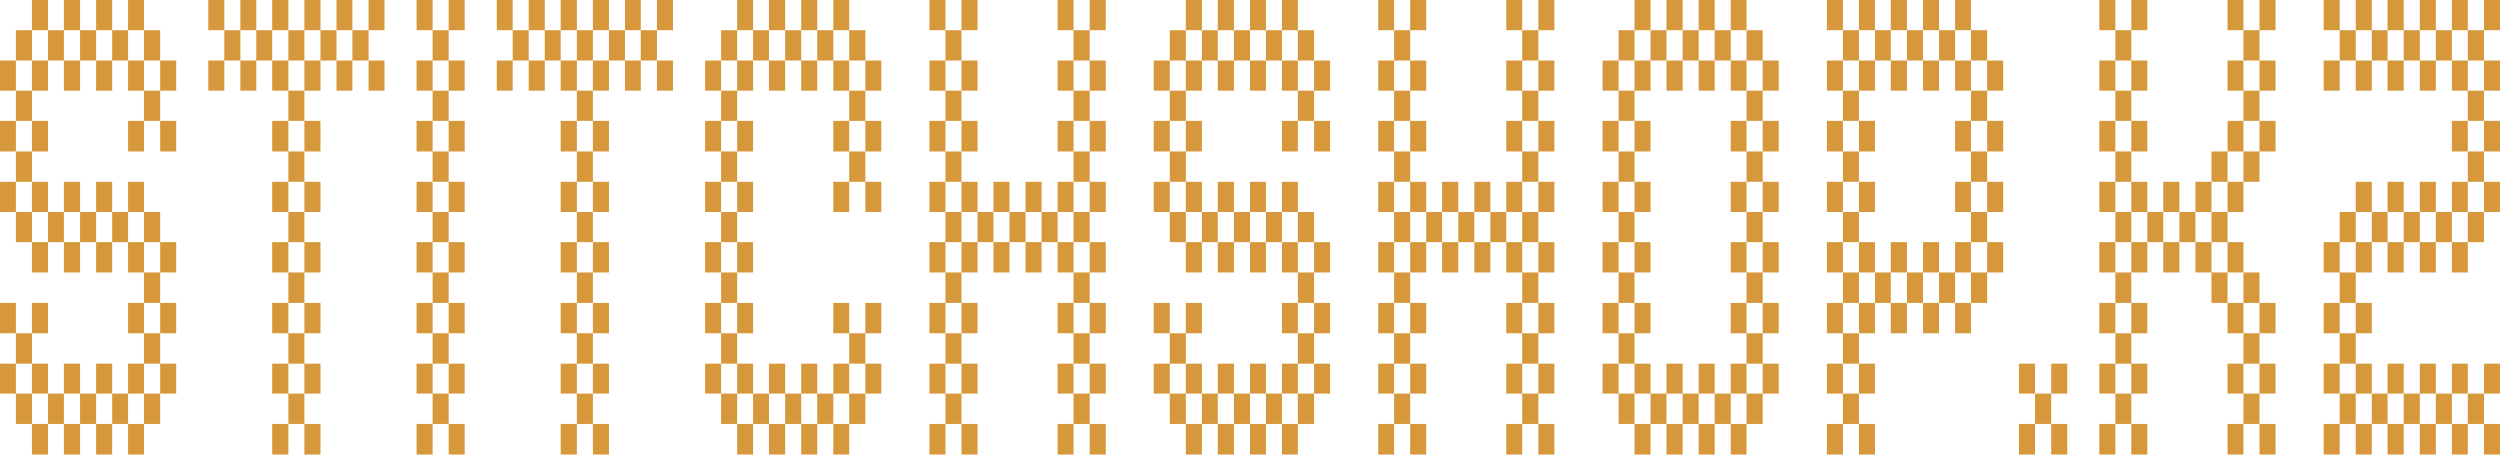 <svg width="187" height="34" viewBox="0 0 187 34" fill="none" xmlns="http://www.w3.org/2000/svg">
<g clip-path="url(#clip0_191_148)">
<path fill-rule="evenodd" clip-rule="evenodd" d="M3.59 0V2.26H2.39V0H3.59ZM2.39 4.53H1.19V2.26H2.39V4.53ZM1.19 6.78H0V4.53H1.19V6.78ZM2.39 6.78H1.19V9.04H0V11.33H1.19V13.6H0V15.86H1.19V18.11H2.39V20.38H3.59V18.11H4.78V20.38H5.99V18.11H7.19V20.38H8.39V18.11H9.58V20.38H10.77V22.66H9.58V24.93H10.77V27.2H9.58V29.44H8.39V27.2H7.19V29.44H5.99V27.2H4.78V29.44H3.59V27.2H2.39V24.93H3.59V22.66H2.39V24.93H1.19V22.66H0V24.93H1.19V27.2H0V29.44H1.19V31.71H2.39V34H3.59V31.71H4.78V34H5.99V31.71H7.19V34H8.39V31.71H9.58V34H10.77V31.71H11.98V29.44H13.18V27.2H11.98V24.93H13.18V22.66H11.98V20.38H13.18V18.11H11.98V15.86H10.77V13.6H9.58V15.86H8.39V13.6H7.19V15.86H5.99V13.6H4.78V15.86H3.59V13.6H2.39V11.33H3.59V9.04H2.39V6.78ZM2.39 9.04H1.19V11.33H2.39V9.04ZM2.39 15.86H3.59V18.11H2.39V15.86ZM2.39 15.86H1.19V13.6H2.39V15.86ZM4.78 15.86V18.11H5.99V15.86H4.78ZM7.19 15.86V18.11H8.39V15.86H7.19ZM10.77 18.11H11.98V20.38H10.77V18.11ZM9.58 15.86V18.11H10.77V15.86H9.58ZM11.98 22.66H10.77V24.93H11.98V22.66ZM10.77 29.44V31.71H9.58V29.44H10.77ZM11.98 27.2H10.77V29.44H11.98V27.2ZM8.39 31.71V29.44H7.19V31.71H8.39ZM5.99 31.71V29.44H4.78V31.71H5.99ZM2.39 29.44H1.19V27.2H2.39V29.44ZM3.59 31.71V29.44H2.39V31.71H3.59ZM2.39 6.78H3.59V4.53H4.78V6.78H5.99V4.53H7.19V6.78H8.39V4.53H9.58V6.78H10.77V9.04H9.58V11.33H10.77V9.04H11.98V11.33H13.18V9.04H11.98V6.78H13.18V4.53H11.98V2.26H10.77V0H9.58V2.26H8.39V0H7.19V2.26H5.99V0H4.78V2.26H3.59V4.53H2.39V6.78ZM4.78 2.26V4.53H5.99V2.26H4.78ZM7.19 2.26V4.53H8.39V2.26H7.19ZM10.77 4.53H11.98V6.78H10.77V4.53ZM9.58 2.26V4.53H10.77V2.26H9.58ZM15.58 0H16.78V2.26H15.58V0ZM17.98 2.26V4.53H16.78V2.26H17.98ZM19.17 4.53V6.78H17.98V4.53H19.17ZM19.17 2.26H17.98V0H19.17V2.26ZM20.36 2.26V4.53H19.17V2.26H20.36ZM21.57 4.53V6.78H20.36V4.53H21.57ZM22.77 6.78V9.04H21.57V6.78H22.77ZM21.57 11.33H20.36V9.04H21.57V11.33ZM22.77 11.33V9.04H23.97V11.33H22.77ZM22.77 13.6H21.57V11.33H22.77V13.6ZM21.57 15.86H20.36V13.6H21.57V15.86ZM22.77 15.86V13.6H23.97V15.86H22.77ZM22.77 18.11H21.57V15.86H22.77V18.11ZM21.57 20.38H20.36V18.11H21.57V20.38ZM22.77 20.38V18.11H23.97V20.38H22.77ZM22.77 22.66H21.57V20.38H22.77V22.66ZM21.57 24.93H20.36V22.66H21.57V24.93ZM22.77 24.93V22.66H23.97V24.93H22.77ZM22.77 27.2H21.57V24.93H22.77V27.2ZM21.57 29.44H20.36V27.2H21.57V29.44ZM22.77 29.44V27.2H23.97V29.44H22.77ZM22.77 31.71H21.57V29.44H22.77V31.71ZM22.77 31.71V34H23.97V31.71H22.77ZM21.57 31.71H20.36V34H21.57V31.71ZM22.77 6.78H23.97V4.53H25.17V6.78H26.36V4.53H27.57V6.78H28.76V4.53H27.57V2.26H28.76V0H27.57V2.26H26.36V0H25.17V2.26H23.97V0H22.77V2.26H21.57V0H20.36V2.26H21.57V4.53H22.77V6.78ZM22.77 4.53H23.97V2.26H22.77V4.53ZM25.17 2.26V4.53H26.36V2.26H25.17ZM16.78 4.53H15.58V6.78H16.78V4.53ZM31.16 0H32.36V2.26H31.16V0ZM33.56 2.26V4.53H32.36V2.26H33.56ZM32.36 6.78H31.16V4.53H32.36V6.78ZM33.56 6.78V4.53H34.76V6.78H33.56ZM33.56 9.04H32.36V6.78H33.56V9.04ZM32.36 11.33H31.16V9.04H32.36V11.33ZM33.56 11.33V9.04H34.76V11.33H33.56ZM33.56 13.6H32.36V11.33H33.56V13.6ZM32.36 15.86H31.16V13.6H32.36V15.86ZM33.56 15.86V13.6H34.76V15.86H33.56ZM33.56 18.11H32.36V15.86H33.56V18.11ZM32.36 20.38H31.16V18.11H32.36V20.38ZM33.56 20.38V18.11H34.76V20.38H33.56ZM33.56 22.66H32.36V20.38H33.56V22.66ZM32.36 24.93H31.16V22.66H32.36V24.93ZM33.56 24.93V22.66H34.76V24.93H33.56ZM33.56 27.2H32.36V24.93H33.56V27.2ZM32.36 29.44H31.16V27.2H32.36V29.44ZM33.56 29.44V27.2H34.76V29.44H33.56ZM33.56 31.71H32.36V29.44H33.56V31.71ZM33.56 31.71V34H34.76V31.71H33.56ZM32.36 31.71H31.16V34H32.36V31.71ZM33.56 2.26H34.76V0H33.56V2.26ZM37.16 0H38.35V2.26H37.16V0ZM39.55 2.26V4.53H38.35V2.26H39.55ZM40.75 4.53V6.78H39.55V4.53H40.75ZM40.75 2.26H39.55V0H40.75V2.26ZM41.94 2.26V4.53H40.75V2.26H41.94ZM43.15 4.53V6.78H41.94V4.53H43.15ZM44.35 6.78V9.04H43.15V6.78H44.35ZM43.15 11.33H41.94V9.04H43.15V11.33ZM44.35 11.33V9.04H45.55V11.33H44.35ZM44.35 13.6H43.15V11.33H44.35V13.6ZM43.15 15.86H41.94V13.6H43.15V15.86ZM44.35 15.86V13.6H45.55V15.86H44.35ZM44.35 18.11H43.15V15.86H44.35V18.11ZM43.15 20.38H41.94V18.11H43.15V20.38ZM44.35 20.38V18.11H45.55V20.38H44.35ZM44.35 22.66H43.15V20.38H44.35V22.66ZM43.15 24.93H41.94V22.66H43.15V24.93ZM44.35 24.93V22.66H45.55V24.93H44.35ZM44.35 27.2H43.15V24.93H44.35V27.2ZM43.15 29.44H41.94V27.2H43.15V29.44ZM44.35 29.44V27.2H45.55V29.44H44.35ZM44.35 31.71H43.15V29.44H44.35V31.71ZM44.35 31.71V34H45.55V31.71H44.35ZM43.15 31.71H41.94V34H43.15V31.71ZM44.35 6.78H45.55V4.53H46.75V6.78H47.93V4.53H49.14V6.78H50.34V4.53H49.14V2.26H50.34V0H49.14V2.26H47.93V0H46.75V2.26H45.55V0H44.35V2.26H43.15V0H41.94V2.26H43.15V4.53H44.35V6.78ZM44.35 4.53H45.55V2.26H44.35V4.53ZM46.75 2.26V4.53H47.93V2.26H46.75ZM38.35 4.53H37.16V6.78H38.35V4.53ZM56.33 0V2.26H55.14V0H56.33ZM55.14 4.53H53.94V2.26H55.14V4.53ZM53.94 6.78H52.74V4.53H53.94V6.78ZM55.14 6.78H53.94V9.04H52.74V11.33H53.94V13.6H52.74V15.86H53.94V18.11H52.74V20.38H53.94V22.66H52.74V24.93H53.94V27.2H52.74V29.44H53.94V31.71H55.14V34H56.33V31.71H57.52V34H58.73V31.71H59.93V34H61.13V31.71H62.33V34H63.52V31.71H64.73V29.44H65.92V27.2H64.73V24.93H65.92V22.66H64.73V24.93H63.52V22.66H62.33V24.93H63.52V27.2H62.33V29.44H61.13V27.2H59.93V29.44H58.73V27.2H57.52V29.44H56.33V27.2H55.14V24.93H56.33V22.66H55.14V20.38H56.33V18.11H55.14V15.86H56.33V13.6H55.14V11.33H56.33V9.04H55.14V6.78ZM55.14 9.04H53.94V11.33H55.14V9.04ZM55.14 13.6H53.94V15.86H55.14V13.6ZM55.14 18.11H53.94V20.38H55.14V18.11ZM55.14 22.66H53.94V24.93H55.14V22.66ZM55.14 29.44H56.33V31.71H55.14V29.44ZM55.14 29.44H53.94V27.2H55.14V29.44ZM57.52 29.44V31.71H58.73V29.44H57.52ZM59.93 29.44V31.71H61.13V29.44H59.93ZM63.52 29.44V27.2H64.73V29.44H63.52ZM63.52 29.44V31.71H62.33V29.44H63.52ZM55.14 6.78H56.33V4.53H57.52V6.78H58.73V4.53H59.93V6.78H61.13V4.53H62.33V6.78H63.52V9.04H62.33V11.33H63.52V13.6H62.33V15.86H63.52V13.6H64.73V15.86H65.92V13.6H64.73V11.33H65.92V9.04H64.73V6.78H65.92V4.53H64.73V2.26H63.52V0H62.33V2.26H61.13V0H59.93V2.26H58.73V0H57.52V2.26H56.33V4.53H55.14V6.78ZM57.52 2.26V4.53H58.73V2.26H57.52ZM59.93 2.26V4.53H61.13V2.26H59.93ZM63.52 4.53H64.73V6.78H63.52V4.53ZM62.33 2.26V4.53H63.52V2.26H62.33ZM64.73 9.04H63.52V11.33H64.73V9.04ZM69.52 0H70.72V2.26H69.52V0ZM71.92 2.26V4.53H70.72V2.26H71.92ZM70.72 6.78H69.52V4.53H70.72V6.78ZM71.92 6.78V4.53H73.12V6.78H71.92ZM71.92 9.04H70.72V6.78H71.92V9.04ZM70.72 11.33H69.52V9.04H70.72V11.33ZM71.92 11.33V9.04H73.12V11.33H71.92ZM71.92 13.6H70.72V11.33H71.92V13.6ZM70.72 15.86H69.52V13.6H70.72V15.86ZM71.92 15.86V13.6H73.12V15.86H71.92ZM71.92 18.11H70.72V15.86H71.92V18.11ZM70.72 20.38H69.52V18.11H70.72V20.38ZM71.92 20.38H70.72V22.66H69.52V24.93H70.72V27.2H69.52V29.44H70.72V31.71H69.52V34H70.72V31.71H71.92V34H73.12V31.71H71.92V29.44H73.12V27.2H71.92V24.93H73.12V22.66H71.92V20.38ZM71.92 22.66H70.72V24.93H71.92V22.66ZM71.92 27.2H70.72V29.44H71.92V27.2ZM71.92 20.38H73.12V18.11H74.31V20.38H75.51V18.11H76.71V20.38H77.91V18.11H79.11V20.38H80.3V22.66H79.11V24.93H80.3V27.2H79.11V29.44H80.3V31.71H79.11V34H80.3V31.71H81.51V34H82.71V31.71H81.51V29.44H82.71V27.2H81.51V24.93H82.71V22.66H81.51V20.38H82.71V18.11H81.51V15.86H82.71V13.6H81.51V11.33H82.71V9.04H81.51V6.78H82.71V4.53H81.51V2.26H82.71V0H81.51V2.26H80.3V0H79.11V2.26H80.3V4.53H79.11V6.78H80.3V9.04H79.11V11.33H80.3V13.6H79.11V15.86H77.91V13.6H76.71V15.86H75.51V13.6H74.31V15.86H73.12V18.11H71.92V20.38ZM74.31 15.86V18.11H75.51V15.86H74.31ZM76.71 15.86V18.11H77.91V15.86H76.71ZM80.3 15.86V13.6H81.51V15.86H80.3ZM80.3 18.11V20.38H81.51V18.11H80.3ZM80.3 18.11H79.11V15.86H80.3V18.11ZM80.3 11.33H81.51V9.04H80.3V11.33ZM80.3 6.78H81.51V4.53H80.3V6.78ZM81.51 22.66H80.3V24.93H81.51V22.66ZM81.51 27.2H80.3V29.44H81.51V27.2ZM71.92 2.26H73.12V0H71.92V2.26ZM89.9 0V2.26H88.7V0H89.9ZM88.7 4.53H87.5V2.26H88.7V4.53ZM87.5 6.78H86.3V4.53H87.5V6.78ZM88.7 6.78H87.5V9.04H86.3V11.33H87.5V13.6H86.3V15.86H87.5V18.11H88.7V20.38H89.9V18.11H91.09V20.38H92.3V18.11H93.5V20.38H94.69V18.11H95.89V20.38H97.08V22.66H95.89V24.93H97.08V27.2H95.89V29.44H94.69V27.2H93.5V29.44H92.3V27.2H91.09V29.44H89.9V27.2H88.7V24.93H89.9V22.66H88.7V24.93H87.5V22.66H86.3V24.93H87.5V27.2H86.3V29.44H87.5V31.71H88.7V34H89.9V31.71H91.09V34H92.3V31.71H93.5V34H94.69V31.71H95.89V34H97.08V31.71H98.29V29.44H99.49V27.2H98.29V24.93H99.49V22.66H98.29V20.38H99.49V18.11H98.29V15.86H97.08V13.6H95.89V15.86H94.69V13.6H93.5V15.86H92.3V13.6H91.09V15.86H89.9V13.6H88.7V11.33H89.9V9.04H88.7V6.78ZM88.7 9.04H87.5V11.33H88.7V9.04ZM88.7 15.86H89.9V18.11H88.7V15.86ZM88.7 15.86H87.5V13.6H88.7V15.86ZM91.09 15.86V18.11H92.3V15.86H91.09ZM93.5 15.86V18.11H94.69V15.86H93.5ZM97.08 18.11H98.29V20.38H97.08V18.11ZM95.89 15.86V18.11H97.08V15.86H95.89ZM98.29 22.66H97.08V24.93H98.29V22.66ZM97.08 29.44V31.71H95.89V29.44H97.08ZM98.29 27.2H97.08V29.44H98.29V27.2ZM94.69 31.71V29.44H93.5V31.71H94.69ZM92.3 31.71V29.44H91.09V31.71H92.3ZM88.7 29.44H87.5V27.2H88.7V29.44ZM89.9 31.71V29.44H88.7V31.71H89.9ZM88.7 6.78H89.9V4.53H91.09V6.78H92.3V4.53H93.5V6.78H94.69V4.53H95.89V6.78H97.08V9.04H95.89V11.33H97.08V9.04H98.29V11.33H99.49V9.04H98.29V6.78H99.49V4.53H98.29V2.26H97.08V0H95.89V2.26H94.69V0H93.5V2.26H92.3V0H91.09V2.26H89.9V4.53H88.7V6.78ZM91.09 2.26V4.53H92.3V2.26H91.09ZM93.5 2.26V4.53H94.69V2.26H93.5ZM97.08 4.53H98.29V6.78H97.08V4.53ZM95.89 2.26V4.53H97.08V2.26H95.89ZM103.09 0H104.28V2.26H103.09V0ZM105.48 2.26V4.53H104.28V2.26H105.48ZM104.28 6.78H103.09V4.53H104.28V6.78ZM105.48 6.78V4.53H106.68V6.78H105.48ZM105.48 9.04H104.28V6.78H105.48V9.04ZM104.28 11.33H103.09V9.04H104.28V11.33ZM105.48 11.33V9.04H106.68V11.33H105.48ZM105.48 13.6H104.28V11.33H105.48V13.6ZM104.28 15.86H103.09V13.6H104.28V15.86ZM105.48 15.86V13.6H106.68V15.86H105.48ZM105.48 18.11H104.28V15.86H105.48V18.11ZM104.28 20.38H103.09V18.11H104.28V20.38ZM105.48 20.38H104.28V22.66H103.09V24.93H104.28V27.2H103.09V29.44H104.28V31.71H103.09V34H104.28V31.71H105.48V34H106.68V31.71H105.48V29.44H106.68V27.2H105.48V24.93H106.68V22.66H105.48V20.38ZM105.48 22.66H104.28V24.93H105.48V22.66ZM105.48 27.2H104.28V29.44H105.48V27.2ZM105.48 20.38H106.68V18.11H107.87V20.38H109.08V18.11H110.28V20.38H111.48V18.11H112.67V20.38H113.86V22.66H112.67V24.93H113.86V27.2H112.67V29.44H113.86V31.71H112.67V34H113.86V31.71H115.07V34H116.27V31.71H115.07V29.44H116.27V27.2H115.07V24.93H116.27V22.66H115.07V20.38H116.27V18.11H115.07V15.86H116.27V13.6H115.07V11.33H116.27V9.04H115.07V6.78H116.27V4.53H115.07V2.26H116.27V0H115.07V2.26H113.86V0H112.67V2.26H113.86V4.53H112.67V6.78H113.86V9.04H112.67V11.33H113.86V13.6H112.67V15.86H111.48V13.6H110.28V15.86H109.08V13.6H107.87V15.86H106.68V18.11H105.48V20.38ZM107.87 15.86V18.11H109.08V15.86H107.87ZM110.28 15.86V18.11H111.48V15.86H110.28ZM113.86 15.86V13.6H115.07V15.86H113.86ZM113.86 18.11V20.38H115.07V18.11H113.86ZM113.86 18.11H112.67V15.86H113.86V18.11ZM113.86 11.33H115.07V9.04H113.86V11.33ZM113.86 6.78H115.07V4.53H113.86V6.78ZM115.07 22.66H113.86V24.93H115.07V22.66ZM115.07 27.2H113.86V29.44H115.07V27.2ZM105.48 2.26H106.68V0H105.48V2.26ZM123.46 0V2.26H122.26V0H123.46ZM122.26 4.53H121.07V2.26H122.26V4.53ZM121.07 6.78H119.87V4.53H121.07V6.78ZM122.26 6.78H121.07V9.04H119.87V11.33H121.07V13.6H119.87V15.86H121.07V18.11H119.87V20.38H121.07V22.66H119.87V24.93H121.07V27.2H119.87V29.44H121.07V31.71H122.26V34H123.46V31.71H124.65V34H125.86V31.71H127.06V34H128.26V31.71H129.46V34H130.64V31.71H131.85V29.44H133.05V27.2H131.85V24.93H133.05V22.66H131.85V20.38H133.05V18.11H131.85V15.86H133.05V13.6H131.85V11.33H133.05V9.04H131.85V6.78H133.05V4.53H131.85V2.26H130.64V0H129.46V2.26H128.26V0H127.06V2.26H125.86V0H124.65V2.26H123.46V4.53H122.26V6.78ZM124.65 4.53H123.46V6.78H122.26V9.04H121.07V11.33H122.26V13.6H121.07V15.86H122.26V18.11H121.07V20.38H122.26V22.66H121.07V24.93H122.26V27.2H121.07V29.44H122.26V31.71H123.46V29.44H124.65V31.71H125.86V29.44H127.06V31.71H128.26V29.44H129.46V31.71H130.64V29.44H131.85V27.2H130.64V24.93H131.85V22.66H130.64V20.38H131.85V18.11H130.64V15.86H131.85V13.6H130.64V11.33H131.85V9.04H130.64V6.78H131.85V4.53H130.64V2.26H129.46V4.53H128.26V2.26H127.06V4.53H125.86V2.26H124.65V4.53ZM125.86 4.53H124.65V6.78H125.86V4.53ZM127.06 4.53H128.26V6.78H127.06V4.53ZM129.46 4.53V6.78H130.64V4.53H129.46ZM130.64 9.04V11.33H129.46V9.04H130.64ZM130.64 13.6V15.86H129.46V13.6H130.64ZM130.64 18.11V20.38H129.46V18.11H130.64ZM130.64 22.66V24.93H129.46V22.66H130.64ZM130.64 27.2V29.44H129.46V27.2H130.64ZM128.26 29.44H127.06V27.2H128.26V29.44ZM125.86 29.44H124.65V27.2H125.86V29.44ZM123.46 29.44H122.26V27.2H123.46V29.44ZM122.26 24.93V22.66H123.46V24.93H122.26ZM122.26 20.38V18.11H123.46V20.38H122.26ZM122.26 15.86V13.6H123.46V15.86H122.26ZM122.26 11.33V9.04H123.46V11.33H122.26ZM136.65 0H137.85V2.26H136.65V0ZM139.05 2.26V4.53H137.85V2.26H139.05ZM137.85 6.78H136.65V4.53H137.85V6.78ZM139.05 6.78H137.85V9.04H136.65V11.33H137.85V13.6H136.65V15.86H137.85V18.11H136.65V20.38H137.85V22.66H136.65V24.93H137.85V27.2H136.65V29.44H137.85V31.71H136.65V34H137.85V31.71H139.05V34H140.25V31.71H139.05V29.44H140.25V27.2H139.05V24.93H140.25V22.66H141.43V24.93H142.64V22.66H143.84V24.93H145.04V22.66H146.24V24.93H147.43V22.66H148.64V20.38H149.84V18.11H148.64V15.86H149.84V13.6H148.64V11.33H149.84V9.04H148.64V6.78H149.84V4.53H148.64V2.26H147.43V0H146.24V2.26H145.04V0H143.84V2.26H142.64V0H141.43V2.26H140.25V0H139.05V2.26H140.25V4.53H139.05V6.78ZM141.43 4.53H140.25V6.78H139.05V9.04H137.85V11.33H139.05V13.6H137.85V15.86H139.05V18.11H137.85V20.38H139.05V22.66H137.85V24.93H139.05V22.66H140.25V20.38H141.43V22.66H142.64V20.38H143.84V22.66H145.04V20.38H146.24V22.66H147.43V20.38H148.64V18.11H147.43V15.86H148.64V13.6H147.43V11.33H148.64V9.04H147.43V6.78H148.64V4.53H147.43V2.26H146.24V4.53H145.04V2.26H143.84V4.53H142.64V2.26H141.43V4.53ZM142.64 4.53H141.43V6.78H142.64V4.53ZM143.84 4.53H145.04V6.78H143.84V4.53ZM146.24 4.53V6.78H147.43V4.53H146.24ZM147.43 9.04V11.33H146.24V9.04H147.43ZM147.43 13.6V15.86H146.24V13.6H147.43ZM147.43 18.11V20.38H146.24V18.11H147.43ZM145.04 20.38H143.84V18.11H145.04V20.38ZM142.64 20.38H141.43V18.11H142.64V20.38ZM140.25 20.38H139.05V18.11H140.25V20.38ZM139.05 15.86V13.6H140.25V15.86H139.05ZM139.05 11.33V9.04H140.25V11.33H139.05ZM139.05 27.2H137.85V29.44H139.05V27.2ZM157.03 0H158.23V2.26H157.03V0ZM159.42 2.26V4.53H158.23V2.26H159.42ZM158.23 6.78H157.03V4.53H158.23V6.78ZM159.42 6.78V4.53H160.62V6.78H159.42ZM159.42 9.04H158.23V6.78H159.42V9.04ZM158.23 11.33H157.03V9.04H158.23V11.33ZM159.42 11.33V9.04H160.62V11.33H159.42ZM159.42 13.6H158.23V11.33H159.42V13.6ZM158.23 15.86H157.03V13.6H158.23V15.86ZM159.42 15.86V13.6H160.62V15.86H159.42ZM159.42 18.11H158.23V15.86H159.42V18.11ZM158.23 20.38H157.03V18.11H158.23V20.38ZM159.42 20.38H158.23V22.66H157.03V24.93H158.23V27.2H157.03V29.44H158.23V31.71H157.03V34H158.23V31.71H159.42V34H160.62V31.71H159.42V29.44H160.62V27.2H159.42V24.93H160.62V22.66H159.42V20.38ZM159.42 22.66H158.23V24.93H159.42V22.66ZM159.42 27.2H158.23V29.44H159.42V27.2ZM159.42 20.38H160.62V18.11H161.81V20.38H163.02V18.11H164.22V20.38H165.42V22.66H166.62V24.93H167.81V27.2H166.62V29.44H167.81V31.71H166.62V34H167.81V31.71H169.01V34H170.21V31.71H169.01V29.44H170.21V27.2H169.01V24.93H170.21V22.66H169.01V20.38H167.81V18.11H166.62V15.86H167.81V13.6H169.01V11.33H170.21V9.04H169.01V6.78H170.21V4.53H169.01V2.26H170.21V0H169.01V2.26H167.81V0H166.62V2.26H167.81V4.53H166.62V6.78H167.81V9.04H166.62V11.33H165.42V13.6H164.22V15.86H163.02V13.6H161.81V15.86H160.62V18.11H159.42V20.38ZM161.81 15.86V18.11H163.02V15.86H161.81ZM165.42 15.86V13.6H166.62V15.86H165.42ZM165.42 18.11V20.38H166.62V22.66H167.81V24.93H169.01V22.66H167.81V20.38H166.62V18.11H165.42ZM165.42 18.11H164.22V15.86H165.42V18.11ZM166.62 13.6V11.33H167.81V13.6H166.62ZM167.81 11.33V9.04H169.01V11.33H167.81ZM167.81 6.78H169.01V4.53H167.81V6.78ZM169.01 27.2H167.81V29.44H169.01V27.2ZM159.42 2.26H160.62V0H159.42V2.26ZM173.81 0H175.01V2.26H173.81V0ZM176.21 2.26V4.53H175.01V2.26H176.21ZM177.41 4.53V6.78H176.21V4.53H177.41ZM177.41 2.26H176.21V0H177.41V2.26ZM178.59 2.26V4.53H177.41V2.26H178.59ZM179.8 4.53V6.78H178.59V4.53H179.8ZM179.8 2.26H178.59V0H179.8V2.26ZM181 2.26V4.53H179.8V2.26H181ZM182.2 4.53V6.78H181V4.53H182.2ZM182.2 2.26H181V0H182.2V2.26ZM183.4 2.26V4.53H182.2V2.26H183.4ZM184.59 4.53V6.78H183.4V4.53H184.59ZM185.8 6.78V9.04H184.59V6.78H185.8ZM184.59 11.33H183.4V9.04H184.59V11.33ZM185.8 11.33V9.04H187V11.33H185.8ZM185.8 13.6H184.59V11.33H185.8V13.6ZM184.59 15.86H183.4V13.6H184.59V15.86ZM183.4 18.11H182.2V15.86H183.4V18.11ZM181 15.86V13.6H182.2V15.86H181ZM181 18.11H182.2V20.38H181V18.11ZM179.8 18.11V15.86H181V18.11H179.8ZM178.59 15.86V13.6H179.8V15.86H178.59ZM178.59 18.11H179.8V20.38H178.59V18.11ZM177.41 18.11V15.86H178.59V18.11H177.41ZM176.21 15.86V13.6H177.41V15.86H176.21ZM176.21 18.11H177.41V20.38H176.21V18.11ZM175.01 18.11V15.86H176.21V18.11H175.01ZM175.01 20.38H173.81V18.11H175.01V20.38ZM175.01 22.66H173.81V24.93H175.01V27.2H173.81V29.44H175.01V31.71H173.81V34H175.01V31.71H176.21V34H177.41V31.71H178.59V34H179.8V31.71H181V34H182.2V31.71H183.4V34H184.59V31.71H185.8V34H187V31.71H185.8V29.44H187V27.2H185.8V29.44H184.59V27.2H183.4V29.44H182.2V27.2H181V29.44H179.8V27.2H178.59V29.44H177.41V27.2H176.21V24.93H177.41V22.66H176.21V20.38H175.01V22.66ZM176.21 22.66H175.01V24.93H176.21V22.66ZM176.21 29.44H177.41V31.71H176.21V29.44ZM176.21 29.44H175.01V27.2H176.21V29.44ZM178.59 29.44V31.71H179.8V29.44H178.59ZM181 29.44V31.71H182.2V29.44H181ZM183.4 29.44V31.71H184.59V29.44H183.4ZM183.4 18.11H184.59V20.38H183.4V18.11ZM185.8 15.86V13.6H187V15.86H185.8ZM184.59 15.86H185.8V18.11H184.59V15.86ZM185.8 6.78V4.53H187V6.78H185.8ZM185.8 2.26H187V0H185.8V2.26ZM184.59 4.53H185.8V2.26H184.59V0H183.4V2.26H184.59V4.53ZM175.01 4.53H173.81V6.78H175.01V4.53ZM151.02 27.2H152.22V29.44H151.02V27.2ZM153.43 29.44V31.71H152.22V29.44H153.43ZM152.22 31.71H151.02V34H152.22V31.71ZM153.43 29.44H154.63V27.2H153.43V29.44ZM154.63 34H153.43V31.71H154.63V34Z" fill="#D6983A"/>
</g>
<defs>
<clipPath id="clip0_191_148">
<rect width="187" height="34" fill="white"/>
</clipPath>
</defs>
</svg>
